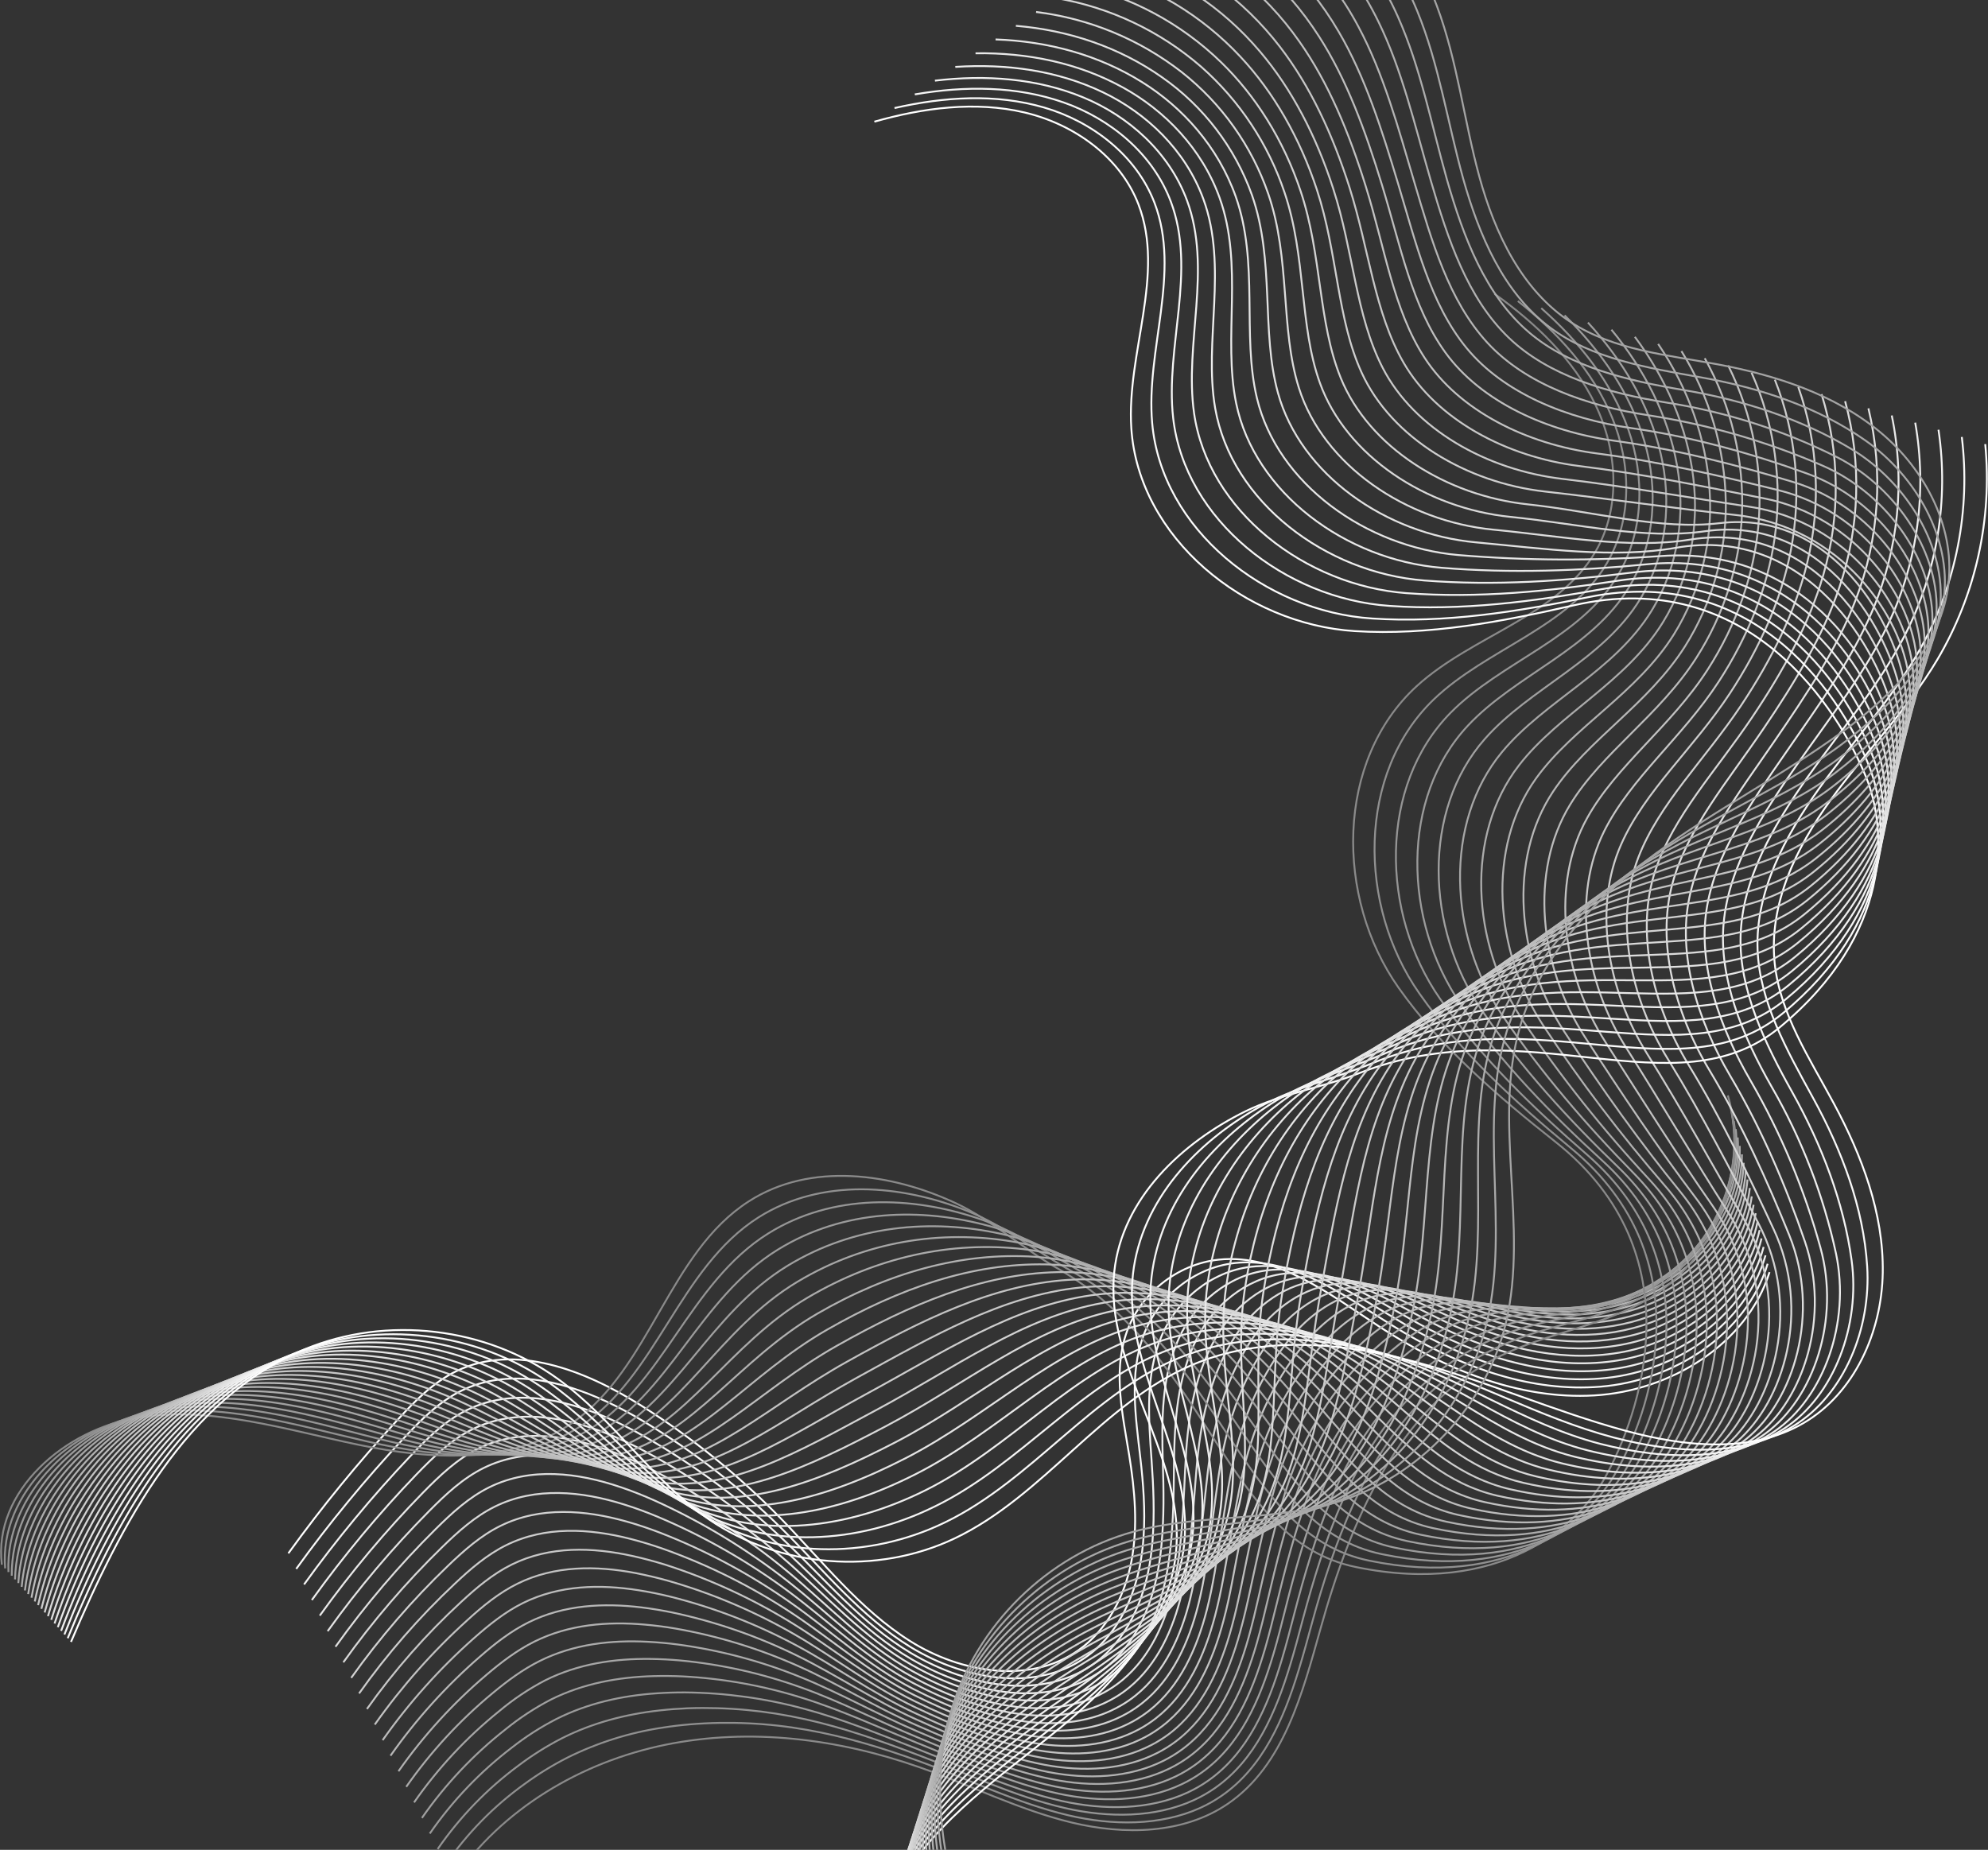 <svg xmlns="http://www.w3.org/2000/svg" width="1068" height="994" viewBox="0 0 1068 994" fill="none"><rect x="0" y="0" width="1068" height="994" fill="#333333" stroke="none"/><g clip-path="url(#clip0_247_465)"><g style="mix-blend-mode:multiply"><path d="M154.921 834.676C173.012 809.623 192.588 785.679 213.546 762.972C222.854 752.882 232.72 742.838 245.063 736.833C276.616 721.47 314.357 736.39 344.094 755.047C371.503 772.255 396.771 792.661 419.368 815.834C441.729 838.784 461.798 864.714 488.882 881.8C515.967 898.885 553.161 905.216 579.35 886.757C594.917 875.771 604.306 857.534 607.854 838.808C611.402 820.082 609.657 800.739 606.621 781.919C603.13 760.365 598.035 737.88 604.841 717.141C611.821 695.668 632.251 679.223 654.717 676.872C686.688 673.532 714.784 695.784 741.718 713.323C775.934 735.599 815.7 752.184 856.466 749.833C897.232 747.482 938.406 722.552 950.634 683.587" stroke="white" stroke-miterlimit="10"></path><path d="M159.133 843.044C176.899 818.411 196.216 794.936 216.967 772.76C226.17 762.902 235.919 753.126 248.054 747.214C272.427 735.331 300.477 741.395 325.631 753.033C332.405 756.196 339.007 759.716 345.409 763.577C372.503 779.846 397.561 799.287 420.054 821.49C442.322 843.463 462.31 868.532 489.115 885C504.146 894.229 521.958 900.549 539.491 901.689C554.779 902.667 569.938 899.629 582.608 890.959C584.866 889.417 587.012 887.718 589.03 885.873C601.467 874.584 609.017 858.337 612.298 841.647C613.341 836.318 614.033 830.925 614.369 825.505C615.3 811.399 614.206 797.107 612.589 783.153C610.053 761.04 606.656 738.334 614.311 717.641C621.966 696.948 641.454 681.097 663.384 678.688C694.587 675.266 722.126 696.238 748.466 712.543C750.536 713.824 752.631 715.092 754.748 716.326C786.765 735.157 822.959 748.11 859.77 745.131C898.954 741.953 938.266 717.141 949.621 679.06" stroke="#F9F9F9" stroke-miterlimit="10"></path><path d="M163.356 851.4C180.789 827.189 199.835 804.183 220.364 782.536C229.474 772.923 239.107 763.415 251.032 757.596C274.963 745.957 302.467 751.357 327.213 762.251C333.876 765.225 340.38 768.543 346.7 772.19C373.472 787.517 398.321 805.986 420.717 827.204C442.892 848.153 462.81 872.408 489.359 888.259C504.961 897.57 523.238 904.18 541.306 905.6C557.012 906.764 572.719 903.959 585.877 895.23C588.227 893.674 590.463 891.951 592.567 890.074C605.527 878.564 613.264 861.817 616.824 844.685C617.939 839.202 618.716 833.656 619.151 828.077C620.314 813.576 619.674 798.877 618.639 784.585C617.022 761.843 615.311 738.998 623.851 718.316C631.995 698.682 650.715 683.157 672.122 680.69C702.568 677.198 729.525 696.878 755.271 711.95C757.311 713.137 759.359 714.301 761.414 715.442C792.641 732.69 827.66 744.2 862.946 740.441C900.571 736.437 937.999 711.764 948.481 674.556" stroke="#F4F4F4" stroke-miterlimit="10"></path><path d="M167.533 859.768C184.635 835.956 203.418 813.398 223.738 792.266C232.755 782.955 242.283 773.645 253.987 767.919C277.488 756.432 304.421 761.285 328.772 771.41C335.349 774.182 341.78 777.29 348.038 780.721C374.511 795.126 399.165 812.65 421.474 832.919C443.579 852.96 463.357 876.248 489.604 891.506C505.787 900.933 524.506 907.8 543.121 909.511C559.258 910.965 575.546 908.277 589.158 899.49C591.607 897.917 593.939 896.171 596.138 894.264C609.611 882.533 617.534 865.297 621.35 847.618C622.54 841.981 623.406 836.281 623.944 830.545C625.398 815.648 625.166 800.553 624.7 785.9C624.026 762.623 623.967 739.58 633.426 718.887C641.977 700.172 660.01 685.135 680.871 682.587C710.561 679.002 736.959 697.414 762.112 711.252C764.09 712.346 766.087 713.413 768.104 714.452C798.574 730.234 832.43 740.278 866.251 735.739C902.317 730.909 937.848 706.352 947.458 670.041" stroke="#EEEEEE" stroke-miterlimit="10"></path><path d="M171.803 868.136C188.576 844.756 207.096 822.68 227.205 802.1C236.175 792.976 245.482 784.037 257.024 778.346C280.094 767.069 306.457 771.363 330.412 780.674C336.962 783.234 343.338 786.179 349.411 789.286C375.545 802.727 399.973 819.255 422.172 838.516C444.149 857.592 463.973 879.972 489.848 894.66C506.613 904.18 525.798 911.314 544.948 913.281C561.515 914.98 578.361 912.466 592.439 903.61C594.966 902.028 597.373 900.262 599.64 898.326C613.601 886.373 621.745 868.636 625.817 850.434C627.085 844.643 628.041 838.789 628.679 832.895C630.39 817.614 630.587 802.112 630.692 787.122C630.96 763.193 632.507 740.08 642.92 719.363C651.866 701.557 669.236 686.962 689.561 684.448C718.496 680.771 744.324 697.902 768.872 710.507C770.815 711.496 772.769 712.473 774.689 713.416C804.403 727.72 837.084 736.297 869.427 730.978C903.922 725.322 937.58 700.905 946.329 665.466" stroke="#E9E9E9" stroke-miterlimit="10"></path><path d="M176.026 876.504C192.465 853.54 210.72 831.932 230.614 811.888C239.421 802.997 248.74 794.256 260.013 788.728C282.642 777.637 308.458 781.303 332.006 789.962C338.452 792.289 344.734 795.024 350.749 797.911C376.561 810.418 400.779 825.981 422.881 844.266C444.765 862.364 464.555 883.836 490.092 897.942C507.451 907.555 527.089 914.98 546.774 917.25C563.772 919.182 581.177 916.843 595.731 907.939C598.347 906.344 600.84 904.554 603.189 902.586C617.708 890.412 625.992 872.175 630.32 853.46C631.663 847.515 632.707 841.506 633.449 835.456C635.416 819.779 636.009 803.869 636.73 788.53C637.894 764.02 641.047 740.813 652.448 720.027C661.755 703.128 678.486 689.011 698.275 686.381C726.453 682.621 751.711 698.473 775.678 709.843C777.563 710.736 779.467 711.609 781.39 712.462C810.348 725.264 841.888 732.399 872.742 726.312C905.667 719.818 937.44 695.528 945.317 660.986" stroke="#E3E3E3" stroke-miterlimit="10"></path><path d="M180.238 884.861C196.356 862.315 214.352 841.174 234.034 821.664C242.737 813.017 251.939 804.545 263.004 799.109C285.202 788.216 310.448 791.288 333.6 799.179C339.952 801.321 346.142 803.835 352.075 806.488C377.567 818.05 401.571 832.645 423.568 849.957C445.359 867.089 465.137 887.584 490.325 901.166C508.277 910.849 528.357 918.623 548.566 921.114C566.017 923.29 583.969 921.114 598.989 912.152C601.7 910.543 604.283 908.725 606.714 906.717C621.745 894.346 630.227 875.608 634.799 856.358C636.253 850.225 637.335 844.033 638.185 837.888C640.418 821.839 641.442 805.51 642.734 789.834C644.804 764.718 649.528 741.395 661.953 720.586C671.517 704.571 687.723 690.943 706.978 688.254C734.4 684.425 759.088 698.985 782.461 709.122C784.299 709.898 786.153 710.674 788.022 711.45C816.223 722.82 846.565 728.453 875.988 721.575C907.343 714.254 937.243 690.152 944.235 656.4" stroke="#DEDEDE" stroke-miterlimit="10"></path><path d="M184.461 893.228C200.245 871.098 217.977 850.423 237.443 831.452C246.052 823.038 255.15 814.833 266.005 809.491C287.761 798.795 312.437 801.274 335.194 808.408C341.441 810.34 347.538 812.621 353.402 815.065C378.573 825.678 402.368 839.301 424.266 855.637C445.964 871.802 465.73 891.343 490.581 904.401C509.114 914.154 529.649 922.173 550.392 925.001C568.251 927.422 586.784 925.443 602.27 916.4C605.075 914.779 607.748 912.939 610.262 910.895C625.806 898.303 634.473 879.065 639.348 859.303C640.884 853.006 642.047 846.663 643.001 840.367C645.491 823.922 646.945 807.186 648.818 791.16C651.82 765.463 658.032 742.035 671.54 721.167C681.324 706.038 697.019 692.91 715.75 690.163C742.404 686.253 766.533 699.474 789.302 708.435C791.093 709.145 792.908 709.82 794.723 710.472C822.18 720.364 851.347 724.531 879.292 716.885C909.076 708.738 937.103 684.705 943.223 651.931" stroke="#D8D8D8" stroke-miterlimit="10"></path><path d="M188.684 901.585C204.134 879.874 221.593 859.666 240.829 841.228C249.345 833.082 258.28 825.109 268.972 819.872C290.286 809.398 314.345 811.306 336.764 817.637C342.907 819.372 348.922 821.408 354.716 823.643C379.567 833.312 403.152 845.967 424.952 861.328C446.545 876.516 466.312 895.079 490.779 907.637C509.929 917.448 530.882 925.769 552.172 928.888C570.461 931.542 589.553 929.738 605.515 920.637C608.403 918.998 611.157 917.134 613.752 915.062C629.831 902.26 638.673 882.475 643.757 862.236C645.374 855.776 646.619 849.27 647.678 842.834C650.424 825.994 652.332 808.851 654.752 792.487C658.684 766.185 666.386 742.652 680.975 721.749C690.957 707.469 706.187 694.865 724.371 692.06C750.28 688.068 773.84 700.067 796.015 707.737C797.76 708.342 799.516 708.924 801.285 709.483C828.044 717.909 855.966 720.609 882.469 712.171C910.682 703.198 936.824 679.304 942.082 647.404" stroke="#D2D2D2" stroke-miterlimit="10"></path><path d="M192.907 909.964C208.043 888.655 225.266 868.907 244.319 851.016C252.719 843.079 261.596 835.398 272.032 830.253C292.915 819.942 316.463 821.292 338.428 826.855C344.466 828.391 350.388 830.207 356.112 832.209C380.641 840.939 404.015 852.625 425.72 867.007C447.22 881.241 466.987 898.815 491.093 910.86C510.871 920.741 532.231 929.365 554.057 932.764C572.765 935.662 592.45 934.032 608.855 924.873C611.834 923.219 614.678 921.332 617.359 919.228C633.95 906.193 642.955 885.966 648.318 865.157C650.005 858.558 651.343 851.877 652.495 845.29C655.496 828.065 657.811 810.515 660.836 793.814C665.711 766.918 674.797 743.245 690.562 722.32C700.695 708.877 715.506 696.809 733.155 693.957C758.296 689.884 781.286 700.591 802.867 707.039C804.577 707.551 806.276 708.04 807.998 708.493C833.954 715.476 860.782 716.64 885.784 707.469C912.438 697.658 936.696 673.893 941.082 642.888" stroke="#CDCDCD" stroke-miterlimit="10"></path><path d="M197.13 918.321C211.932 897.453 228.874 878.192 247.681 860.851C255.988 853.158 264.76 845.721 274.975 840.681C295.428 830.579 318.406 831.371 339.976 836.142C345.909 837.458 351.749 839.064 357.427 840.798C381.63 848.584 404.791 859.301 426.395 872.71C447.802 885.966 467.58 902.539 491.314 914.107C511.674 924.023 533.488 932.973 555.837 936.663C574.987 939.793 595.208 938.338 612.112 929.121C615.181 927.45 618.111 925.536 620.873 923.395C637.987 910.15 647.201 889.423 652.785 868.101C654.554 861.339 655.985 854.508 657.23 847.769C660.487 830.149 663.233 812.191 666.84 795.141C672.657 767.651 683.127 743.839 700.055 722.902C710.293 710.286 724.72 698.775 741.834 695.866C766.266 691.711 788.65 701.138 809.638 706.34C811.29 706.759 812.954 707.143 814.618 707.504C839.817 712.997 865.483 712.753 889.077 702.756C914.16 692.13 936.533 668.481 940.046 638.361" stroke="#C7C7C7" stroke-miterlimit="10"></path><path d="M201.342 926.688C215.819 906.211 232.506 887.391 251.102 870.568C259.246 863.12 267.96 855.962 277.965 851.004C297.976 841.1 320.395 841.263 341.57 845.302C347.387 846.465 353.204 847.804 358.73 849.363C382.613 856.196 405.565 865.94 427.07 878.378C448.395 890.668 468.185 906.24 491.523 917.32C512.465 927.282 534.744 936.569 557.629 940.526C577.209 943.89 597.988 942.633 615.358 933.345C618.522 931.657 621.542 929.71 624.386 927.526C642.012 914.061 651.413 892.844 657.253 870.987C659.103 864.074 660.615 857.021 661.907 850.19C665.397 832.185 668.608 813.832 672.785 796.432C679.521 768.349 691.283 744.339 709.514 723.448C719.822 711.612 733.946 700.696 750.478 697.728C774.107 693.491 795.968 701.638 816.351 705.619C817.968 705.933 819.574 706.224 821.191 706.491C845.623 710.507 870.136 708.819 892.16 698.03C915.673 686.567 936.161 663.115 938.813 633.822" stroke="#C2C2C2" stroke-miterlimit="10"></path><path d="M205.565 935.057C219.71 914.991 236.135 896.635 254.51 880.356C262.654 873.141 271.171 866.251 280.955 861.386C300.535 851.668 322.396 851.249 343.163 854.531C348.899 855.439 354.553 856.591 360.056 857.941C383.621 863.851 406.367 872.646 427.779 884.127C449 895.451 468.813 909.988 491.767 920.613C513.361 930.599 535.978 940.224 559.444 944.472C579.455 948.068 600.792 946.986 618.627 937.64C621.884 935.96 624.997 934.013 627.935 931.821C646.084 918.146 655.671 896.417 661.767 874.049C663.698 866.972 665.257 859.815 666.735 852.785C670.516 834.397 674.157 815.636 678.881 797.876C686.606 769.222 699.567 744.968 719.101 724.147C729.467 713.091 743.207 702.779 759.262 699.706C782.123 695.389 803.414 702.255 823.25 705.014C824.809 705.223 826.38 705.421 827.904 705.584C851.626 708.074 874.895 704.897 895.499 693.34C917.453 681.05 936.067 657.669 937.836 629.33" stroke="#BCBCBC" stroke-miterlimit="10"></path><path d="M209.789 943.413C223.612 923.765 239.774 905.873 257.919 890.133C265.924 883.15 274.37 876.528 283.945 871.767C303.095 862.247 324.386 861.293 344.757 863.749C350.388 864.447 355.961 865.39 361.394 866.507C384.63 871.466 407.163 879.285 428.477 889.784C449.605 900.142 469.442 913.654 492.012 923.814C514.233 933.823 537.292 943.797 561.259 948.324C581.689 952.165 603.596 951.257 621.908 941.853C625.248 940.144 628.439 938.158 631.448 935.918C650.063 922.022 659.882 899.839 666.235 876.912C668.248 869.673 669.923 862.364 671.47 855.183C675.507 836.399 679.614 817.23 684.873 799.133C693.54 769.874 707.722 745.352 728.594 724.647C738.995 714.324 752.433 704.653 767.941 701.569C790.046 697.181 810.779 702.733 829.987 704.28C831.538 704.397 833.05 704.49 834.524 704.56C857.467 705.642 879.63 700.987 898.757 688.662C919.14 675.534 935.87 652.292 936.766 624.826" stroke="#B7B7B7" stroke-miterlimit="10"></path><path d="M214.07 951.781C227.566 932.543 243.472 915.114 261.398 899.92C269.298 893.182 277.686 886.816 286.993 882.149C305.701 872.838 326.445 871.209 346.409 872.978C351.936 873.467 357.415 874.142 362.779 875.084C385.689 879.083 408.013 885.921 429.233 895.44C450.268 904.82 470.139 917.296 492.303 927.014C515.164 937.023 538.63 947.358 563.12 952.176C583.992 956.25 606.458 955.517 625.236 946.055C628.665 944.327 631.945 942.318 635.043 940.049C654.228 925.932 664.187 903.214 670.795 879.798C672.878 872.408 674.635 864.936 676.275 857.604C680.58 838.435 685.082 818.86 690.946 800.413C700.544 770.572 715.901 745.713 738.169 725.194C748.64 715.604 761.728 706.573 776.713 703.442C798.062 698.973 818.224 703.268 836.828 703.559C838.293 703.559 839.759 703.559 841.225 703.559C863.423 703.175 884.412 697.053 902.072 683.937C920.873 669.971 935.73 646.869 935.812 620.287" stroke="#B1B1B1" stroke-miterlimit="10"></path><path d="M218.235 960.149C231.408 941.314 247.062 924.343 264.772 909.696C272.578 903.202 280.804 897.092 289.948 892.53C308.226 883.394 328.399 881.194 347.968 882.207C353.401 882.486 358.788 882.975 364.082 883.661C386.664 886.702 408.775 892.567 429.897 901.119C450.838 909.533 470.744 920.904 492.512 930.215C516.002 940.224 539.875 950.931 564.9 956.029C586.203 960.346 609.227 959.788 628.481 950.209C632.004 948.477 635.371 946.444 638.545 944.134C658.242 929.807 668.387 906.589 675.251 882.661C677.403 875.107 679.253 867.531 680.998 860.001C685.559 840.437 690.492 820.431 696.937 801.67C707.466 771.224 723.952 745.945 747.651 725.695C758.122 716.803 770.919 708.47 785.381 705.281C805.985 700.719 825.577 703.733 843.552 702.79C844.971 702.709 846.391 702.616 847.81 702.488C869.24 700.626 889.065 693.038 905.248 679.211C922.49 664.431 935.497 641.445 934.625 615.736" stroke="#ABABAB" stroke-miterlimit="10"></path><path d="M222.447 968.517C235.289 950.088 250.683 933.579 268.169 919.484C275.79 913.07 284.093 907.512 292.927 902.911C310.762 893.973 330.366 891.168 349.539 891.424C354.867 891.494 360.161 891.774 365.385 892.239C387.627 894.342 409.517 899.237 430.537 906.81C451.385 914.259 471.326 924.629 492.687 933.474C516.816 943.459 541.097 954.551 566.657 959.939C588.378 964.49 611.973 964.117 631.693 954.516C635.305 952.772 638.758 950.716 642.012 948.371C662.244 933.823 672.564 910.116 679.684 885.663C681.918 877.947 683.849 870.161 685.699 862.526C690.515 842.578 695.879 822.188 702.894 803.066C714.365 772.027 731.922 746.236 757.121 726.346C767.592 718.118 780.134 710.495 794.037 707.248C813.873 702.593 832.895 704.338 850.312 702.162C851.684 701.984 853.057 701.786 854.43 701.569C875.104 698.24 893.766 689.185 908.483 674.509C924.154 658.902 935.242 636.103 933.531 611.232" stroke="#A6A6A6" stroke-miterlimit="10"></path><path d="M226.67 976.873C239.196 958.862 254.331 942.815 271.578 929.261C279.126 923.12 287.281 917.765 295.917 913.281C313.368 904.552 332.367 901.154 351.133 900.654C356.357 900.514 361.604 900.572 366.711 900.805C388.639 901.941 410.335 905.851 431.281 912.443C452.025 918.914 472.001 928.213 492.943 936.639C517.712 946.59 542.388 958.1 568.484 963.756C590.589 968.551 614.788 968.354 634.973 958.694C638.677 956.935 642.22 954.856 645.56 952.479C666.304 937.71 676.81 913.502 684.186 888.526C686.513 880.659 688.514 872.71 690.457 864.936C695.541 844.592 701.335 823.806 708.932 804.323C721.323 772.76 739.937 746.376 766.696 726.917C777.109 719.34 789.429 712.45 802.762 709.145C821.842 704.42 840.294 704.874 857.117 701.464C858.444 701.196 859.77 700.905 861.085 700.579C880.805 695.956 898.545 685.18 911.74 669.808C925.853 653.363 935.009 630.645 932.484 606.705" stroke="#A0A0A0" stroke-miterlimit="10"></path><path d="M230.893 985.241C243.09 967.631 257.972 952.044 274.998 939.049C282.46 933.18 290.466 928.039 298.907 923.698C315.87 915.167 334.356 911.128 352.727 909.906C357.846 909.546 362.965 909.406 368.049 909.417C389.646 909.624 411.129 912.581 431.979 918.216C452.63 923.733 472.641 931.949 493.21 939.968C518.631 949.861 543.68 961.79 570.322 967.737C592.904 972.765 617.615 972.742 638.278 963.082C642.068 961.307 645.697 959.204 649.121 956.797C670.388 941.819 681.08 917.11 688.677 891.622C691.074 883.592 693.168 875.48 695.216 867.566C700.556 846.838 706.78 825.668 714.994 805.813C728.327 773.587 747.93 746.458 776.213 727.604C786.992 720.21 798.919 714.649 811.511 711.147C829.835 706.34 847.729 705.514 863.947 700.87C865.227 700.498 866.506 700.114 867.775 699.707C886.789 693.512 903.342 681.432 915.045 665.211C927.586 647.951 934.916 625.349 931.46 602.364" stroke="#9B9B9B" stroke-miterlimit="10"></path><path d="M235.116 993.609C246.991 976.405 261.617 961.275 278.407 948.825C285.794 943.226 293.653 938.28 301.897 934.044C318.429 925.699 336.346 921.079 354.309 919.1C359.335 918.53 364.373 918.158 369.375 917.937C390.642 917.193 411.916 919.18 432.677 923.849C453.235 928.388 473.281 935.487 493.443 943.134C519.527 952.968 544.959 965.328 572.125 971.554C595.138 976.826 620.419 976.978 641.547 967.202C645.429 965.412 649.147 963.286 652.657 960.847C674.437 945.647 685.315 920.439 693.191 894.416C695.669 886.269 697.845 877.971 699.986 869.894C705.593 848.782 712.248 827.169 720.985 807.047C735.261 774.238 755.888 746.365 785.707 728.092C796.455 721.486 808.063 716.395 820.202 712.963C837.77 708.074 855.105 705.98 870.718 700.091C871.951 699.625 873.173 699.136 874.394 698.624C892.7 690.856 908.067 677.472 918.279 660.404C929.25 642.318 934.695 619.856 930.367 597.685" stroke="#959595" stroke-miterlimit="10"></path><path d="M239.339 1001.98C250.892 985.18 265.263 970.509 281.816 958.613C289.115 953.275 296.83 948.531 304.887 944.426C320.949 936.436 338.163 931.012 355.903 928.353C360.836 927.577 365.773 926.984 370.713 926.572C391.64 924.859 412.701 925.848 433.375 929.517C453.84 933.09 473.932 939.153 493.687 946.358C520.446 956.099 546.239 968.913 573.963 975.453C597.406 980.958 623.246 981.273 644.851 971.45C648.82 969.647 652.62 967.493 656.206 965.014C678.509 949.605 689.573 923.907 697.705 897.36C700.265 889.016 702.522 880.589 704.767 872.373C710.584 850.865 717.704 828.845 727.035 808.362C742.229 774.96 763.764 746.155 795.258 728.651C805.943 722.833 817.234 718.204 828.928 714.848C845.739 709.89 862.493 706.48 877.524 699.381C878.687 698.822 879.851 698.217 881.014 697.623C898.595 688.285 912.768 673.618 921.501 655.726C930.913 636.802 934.474 614.468 929.285 593.193" stroke="#909090" stroke-miterlimit="10"></path><path d="M243.563 1010.33C269.484 972.066 312.205 946.776 357.497 937.547C402.789 928.318 450.326 934.277 493.932 949.616C521.319 959.253 547.519 972.544 575.755 979.34C603.992 986.137 635.753 985.613 659.72 969.192C689.713 948.65 699.718 909.836 709.502 874.84C725.593 817.265 751.328 756.024 804.752 729.221C831.36 715.872 862.504 712.52 887.681 696.634C922.584 674.603 940.035 628.212 928.238 588.63" stroke="#8A8A8A" stroke-miterlimit="10"></path></g><g style="mix-blend-mode:multiply"><path d="M1 840.797C-3.898 801.227 35.159 767.779 74.54 761.657C113.922 755.535 153.432 768.198 192.454 776.321C231.475 784.445 275.382 787.145 307.982 764.194C349.655 734.854 359.3 673.136 402.219 645.576C435.632 624.092 479.133 630.516 513.372 646.496C532.732 655.539 549.194 670.738 567.693 681.318C651.517 729.337 657.218 827.437 728.501 842.066C805.694 857.906 847.578 820.267 862.144 794.151C880.758 760.703 911.915 673.927 835.676 613.618C804.705 589.119 774.131 563.002 751.339 530.741C717.228 482.442 717.46 408.609 761.089 368.701C790.977 341.339 836.897 331.342 857.211 296.276C870.869 272.696 868.996 242.309 857.211 217.729C845.425 193.148 825.089 173.712 802.879 157.896" stroke="#8A8A8A" stroke-miterlimit="10"></path><path d="M2.769 842.764C-0.617 802.03 38.23 766.882 78.787 759.888C118.343 753.056 158.54 765.707 197.561 774.622C236.128 783.49 279.001 787.517 311.449 766.661C352.948 739.963 364.629 681.376 407.443 654.177C441.554 632.623 484.368 636.638 519.422 650.604C539.549 658.623 557.396 672.95 576.779 683.692C658.928 729.221 665.676 824.155 735.423 838.586C810.429 854.077 852.08 818.44 867.216 792.754C886.401 760.167 916.08 676.581 844.052 617.016C814.35 592.436 784.892 565.807 762.473 533.767C729.374 486.609 729.071 415.394 770.245 375.835C798.725 348.462 842.994 337.312 863.226 302.7C877.105 278.934 876.244 249.012 865.995 224.234C855.652 199.247 836.769 178.694 815.432 161.771" stroke="#909090" stroke-miterlimit="10"></path><path d="M4.537 844.743C2.676 802.903 41.29 765.998 83.034 758.142C122.823 750.647 163.636 763.112 202.668 772.946C240.782 782.548 282.514 787.913 314.904 769.14C356.24 745.096 369.887 689.546 412.713 662.801C447.476 641.107 489.685 642.737 525.507 654.724C546.449 661.707 565.645 675.196 585.9 686.148C666.177 729.291 674.146 820.931 742.334 835.118C815.165 850.248 856.583 816.648 872.3 791.381C891.986 759.702 920.268 679.199 852.417 620.298C823.983 595.625 795.666 568.531 773.607 536.665C741.508 490.659 740.671 422.051 779.424 382.865C806.497 355.456 849.113 343.166 869.252 308.996C883.365 285.242 883.527 255.704 874.755 230.775C865.797 205.334 848.485 183.71 828.009 165.601" stroke="#959595" stroke-miterlimit="10"></path><path d="M6.306 846.721C5.957 803.741 44.361 765.137 87.28 756.396C127.279 748.25 168.72 760.563 207.776 771.258C245.436 781.582 286.074 788.309 318.371 771.631C359.533 750.228 375.181 697.762 417.983 671.425C453.41 649.626 495.037 648.823 531.603 658.856C553.359 664.826 573.882 677.477 595.033 688.475C673.436 729.337 682.604 817.591 749.245 831.615C819.9 846.407 861.073 814.809 877.373 789.95C897.558 759.166 924.445 681.713 860.794 623.65C833.605 598.848 806.52 571.277 784.741 539.621C753.782 494.674 752.282 428.743 788.557 389.941C814.234 362.486 855.105 349.032 875.244 315.362C889.531 291.48 890.787 262.361 883.458 237.292C875.907 211.397 860.189 188.714 840.539 169.464" stroke="#9B9B9B" stroke-miterlimit="10"></path><path d="M8.074 848.688C9.238 804.579 47.433 764.276 91.526 754.651C131.734 745.876 173.839 758.014 212.895 769.583C250.124 780.604 289.681 788.705 321.826 774.11C362.837 755.349 380.44 706.061 423.254 680.061C459.32 658.158 500.412 654.864 537.688 662.976C560.293 667.899 582.107 679.712 604.166 690.908C680.603 729.559 691.074 814.297 756.156 828.135C824.635 842.567 865.518 813.005 882.445 788.565C903.119 758.654 928.657 684.204 869.159 627.002C843.215 602.061 817.317 573.989 795.863 542.601C765.94 498.771 763.869 435.4 797.702 397.04C821.971 369.504 861.178 354.933 881.235 321.74C895.743 297.742 898.059 269.019 892.183 243.822C886.04 217.461 871.823 193.777 853.081 173.329" stroke="#A0A0A0" stroke-miterlimit="10"></path><path d="M9.843 850.667C12.53 805.417 50.504 763.379 95.773 752.905C136.19 743.513 178.935 755.442 218.002 767.907C254.79 779.615 293.183 789.17 325.293 776.6C366.153 760.563 385.791 714.231 428.524 688.685C465.311 666.688 505.822 660.869 543.784 667.107C567.239 670.959 590.321 681.969 613.287 693.27C687.746 729.861 699.544 811.027 763.078 824.655C829.393 838.737 870.02 811.178 887.565 787.156C908.716 758.119 932.938 686.59 877.582 630.342C852.871 605.226 828.149 576.724 807.056 545.545C778.168 502.844 775.515 441.964 806.916 404.104C829.789 376.487 867.309 360.821 887.309 328.095C902.026 303.992 905.423 275.629 900.979 250.327C896.255 223.466 883.528 198.711 865.692 177.157" stroke="#A6A6A6" stroke-miterlimit="10"></path><path d="M11.634 852.703C15.834 806.313 53.599 762.658 100.054 751.217C140.681 741.22 184.077 752.928 223.145 766.277C259.42 778.684 296.836 789.635 328.784 779.079C369.503 765.707 391.143 722.471 433.829 697.309C471.303 675.196 511.278 666.84 549.904 671.227C574.231 673.997 598.57 684.25 622.455 695.668C694.808 730.233 708.037 807.756 770.024 821.175C834.152 834.908 874.523 809.362 892.637 785.772C914.242 757.607 937.161 688.917 885.936 633.694C861.176 607.107 838.526 578.632 818.19 548.524C790.267 506.941 787.08 448.621 816.06 411.192C837.537 383.458 873.382 366.722 893.312 334.461C908.25 310.253 912.741 282.251 909.693 256.845C906.424 229.483 895.231 203.716 878.28 180.998" stroke="#ABABAB" stroke-miterlimit="10"></path><path d="M13.379 854.624C19.092 807.093 56.647 761.773 104.266 749.413C145.102 738.823 189.138 750.286 228.217 764.543C264.051 777.613 300.349 789.985 332.216 781.558C372.738 770.851 396.425 730.722 439.065 705.909C477.225 683.797 516.676 672.752 555.965 675.324C581.165 676.988 606.749 686.508 631.588 698.03C701.835 730.617 716.518 804.439 776.934 817.661C838.887 831.045 878.978 807.5 897.709 784.34C919.815 757.037 941.443 691.117 894.301 636.999C870.822 609.911 849.118 581.333 829.323 551.446C802.483 511.003 798.644 455.15 825.217 418.245C845.286 390.383 879.467 372.611 899.315 340.792C913.596 317.601 920.279 290.526 918.43 263.351C916.615 235.419 906.924 208.651 890.787 184.815" stroke="#B1B1B1" stroke-miterlimit="10"></path><path d="M15.124 856.591C22.349 807.931 59.707 760.97 108.489 747.679C149.547 736.495 194.222 747.679 233.301 762.809C268.681 776.542 303.898 790.322 335.683 783.991C376.042 775.937 401.754 738.916 444.347 714.498C483.193 692.246 522.121 678.617 562.062 679.42C588.134 679.944 614.951 688.731 640.698 700.369C708.805 731.095 724.941 801.099 783.799 814.122C843.564 827.146 883.365 805.615 902.724 782.873C925.225 756.443 945.713 693.258 902.619 640.292C881.643 614.583 860.468 585.022 840.423 554.425C814.618 515.122 810.174 461.702 834.338 425.356C852.953 397.331 885.529 378.535 905.307 347.181C919.845 324.046 927.425 297.217 927.144 269.891C926.68 241.165 918.446 213.101 903.317 188.679" stroke="#B7B7B7" stroke-miterlimit="10"></path><path d="M16.916 858.523C25.665 808.722 62.813 760.121 112.759 745.887C154.026 734.121 199.353 745.037 238.409 761.133C273.312 775.53 307.458 790.741 339.115 786.481C379.288 781.093 407.047 747.19 449.582 723.146C489.138 700.8 527.531 684.495 568.123 683.575C595.068 682.959 623.107 691.117 649.784 702.814C715.727 731.712 733.376 797.875 790.709 810.701C848.299 823.375 887.809 803.834 907.797 781.535C930.739 755.931 950.099 695.318 910.984 643.691C891.206 617.598 871.23 587.711 851.533 557.37C826.741 519.196 821.633 468.162 843.482 432.409C860.701 404.209 891.59 384.424 911.275 353.524C926.103 330.421 934.575 303.812 935.835 276.386C936.986 247.121 930.067 218.103 915.836 192.508" stroke="#BCBCBC" stroke-miterlimit="10"></path><path d="M18.685 860.547C28.946 809.618 65.896 759.376 117.006 744.164C158.493 731.828 204.46 742.442 243.54 759.48C278.023 774.517 311.018 791.16 342.593 788.995C382.604 786.248 412.399 755.477 454.876 731.793C495.107 709.377 532.988 690.36 574.231 687.707C602.06 685.915 631.309 693.456 658.94 705.164C722.684 732.293 741.857 794.547 797.643 807.163C853.057 819.488 892.253 801.949 912.904 780.092C936.254 755.36 954.578 697.239 919.384 646.984C900.886 620.565 882.038 590.422 862.691 560.279C838.91 523.339 833.151 474.633 852.662 439.543C868.438 411.134 897.71 390.371 917.313 359.937C933.148 335.334 942.222 308.67 944.596 282.95C947.353 253.147 941.749 223.165 928.412 196.372" stroke="#C2C2C2" stroke-miterlimit="10"></path><path d="M20.453 862.515C32.227 810.457 68.979 758.596 121.252 742.442C162.961 729.547 209.579 739.847 248.647 757.828C282.689 773.493 314.601 791.579 346.06 791.498C385.884 791.405 417.716 763.764 460.146 740.44C501.063 717.955 538.421 696.215 580.327 691.85C609.017 688.871 639.476 695.819 668.073 707.632C729.595 733.027 750.327 791.335 804.566 803.753C857.792 815.729 896.686 800.168 917.976 778.765C941.745 754.872 959.103 699.183 927.749 650.406C910.53 623.638 892.846 593.251 873.824 563.317C851.056 527.436 844.599 481.057 861.818 446.596C876.128 417.954 903.806 396.261 923.316 366.292C939.383 341.595 949.645 315.258 953.333 289.479C957.703 259.164 953.416 228.23 940.966 200.248" stroke="#C7C7C7" stroke-miterlimit="10"></path><path d="M22.221 864.493C35.519 811.294 72.062 757.828 125.498 740.696C167.382 727.254 214.698 737.205 253.754 756.14C287.366 772.434 318.15 791.975 349.516 793.988C389.165 796.525 423.044 772.038 465.416 749.064C507.032 726.509 543.842 701.999 586.412 695.982C615.975 691.792 647.643 698.193 677.159 710.018C736.494 733.748 758.727 788.157 811.442 800.273C862.469 811.993 901.025 798.318 923.014 777.369C947.178 754.301 963.734 700.963 936.091 653.746C920.175 626.536 903.515 596.009 884.9 566.273C863.144 531.544 855.943 487.435 870.939 453.684C883.737 424.774 909.879 402.173 929.297 372.635C945.584 347.857 957.056 321.857 962.024 295.973C968.028 265.139 965.064 233.23 953.484 204.03" stroke="#CDCDCD" stroke-miterlimit="10"></path><path d="M23.99 866.472C38.8 812.133 75.18 757.072 129.745 738.951C171.907 724.985 219.829 734.563 258.885 754.465C292.066 771.375 321.71 792.371 353.006 796.467C392.481 801.658 428.396 780.313 470.71 757.7C513.023 735.087 549.276 707.772 592.532 700.102C622.955 694.702 655.822 700.579 686.35 712.415C743.358 734.528 767.255 784.876 818.411 796.793C867.274 808.164 905.528 796.456 928.145 775.961C952.716 753.72 968.469 702.639 944.514 657.087C929.971 629.423 914.37 598.779 896.116 569.241C875.36 535.653 867.379 493.801 880.154 460.76C891.416 431.583 916.01 408.12 935.393 379.024C951.914 354.153 964.595 328.491 970.842 302.514C978.449 271.193 976.792 238.336 966.072 207.941" stroke="#D2D2D2" stroke-miterlimit="10"></path><path d="M25.758 868.45C42.046 812.97 78.252 756.315 133.957 737.205C176.34 722.668 224.913 731.909 263.923 752.788C296.673 770.304 325.224 792.754 356.392 798.958C395.692 806.779 433.666 788.588 475.91 766.37C518.957 743.687 554.616 713.579 598.547 704.268C629.82 697.646 663.885 703.104 695.413 714.859C750.176 735.354 775.69 781.64 825.263 793.348C871.928 804.369 909.856 794.628 933.159 774.61C958.103 753.184 973.239 704.327 952.821 660.485C939.698 632.309 925.062 601.583 907.18 572.243C887.402 539.819 878.618 500.179 889.24 467.894C898.943 438.414 922.072 414.055 941.303 385.413C958.068 360.438 971.983 335.136 979.487 309.054C988.745 277.249 988.43 243.42 978.579 211.793" stroke="#D8D8D8" stroke-miterlimit="10"></path><path d="M27.527 870.417C45.373 813.808 81.358 755.57 138.25 735.412C180.866 720.282 230.09 729.197 269.077 751.054C301.408 769.187 328.83 793.092 359.905 801.39C399.031 811.864 439.018 796.828 481.227 774.901C524.949 752.171 560.049 719.247 604.69 708.307C636.8 700.439 672.064 705.409 704.581 717.152C757.063 736.099 784.16 778.265 832.221 789.775C876.722 800.436 914.3 792.65 938.278 773.12C963.606 752.486 978.254 705.804 961.233 663.72C949.598 635.02 935.87 604.248 918.36 575.094C899.583 543.834 889.915 506.428 898.443 474.865C906.505 445.071 928.226 419.863 947.306 391.675C964.304 366.617 979.452 341.63 988.201 315.467C999.127 283.218 1000.18 248.441 991.237 215.587" stroke="#DEDEDE" stroke-miterlimit="10"></path><path d="M29.295 872.395C48.654 814.646 84.465 754.848 142.496 733.713C185.345 718.118 235.244 726.567 274.196 749.425C306.097 768.151 332.367 793.523 363.361 803.927C402.324 817.009 444.381 805.161 486.497 783.572C530.928 760.761 565.424 725.031 610.798 712.473C643.746 703.361 680.207 707.946 713.737 719.596C763.939 737.053 792.652 775.018 839.154 786.342C881.48 796.642 918.709 790.799 943.374 771.771C969.086 751.927 983.384 707.387 969.632 667.119C959.627 637.848 946.643 607.088 929.518 578.121C911.717 548.012 901.118 512.771 907.622 482.011C913.986 451.903 934.381 425.845 953.391 398.099C970.645 372.949 987.026 348.369 997.019 322.043C1009.56 289.299 1011.9 253.53 1003.76 219.428" stroke="#E3E3E3" stroke-miterlimit="10"></path><path d="M31.063 874.374C51.935 815.461 87.571 754.115 146.743 731.968C189.789 715.849 240.398 723.891 279.303 747.749C310.797 767.057 335.985 793.849 366.827 806.406C405.639 822.048 449.721 813.459 491.779 792.196C536.908 769.385 570.799 730.757 616.871 716.547C650.61 706.165 688.305 710.425 722.847 721.924C770.745 737.88 801.11 771.584 846.042 782.804C886.215 792.661 923.072 788.832 948.423 770.316C974.519 751.252 988.608 708.854 977.974 670.413C969.381 639.146 956.831 609.105 940.628 581.019C923.805 552.086 912.229 519.045 916.755 489.076C921.35 458.653 940.454 431.757 959.383 404.442C976.834 379.21 994.495 355.014 1005.72 328.56C1019.9 295.359 1023.59 258.616 1016.3 223.257" stroke="#E9E9E9" stroke-miterlimit="10"></path><path d="M32.832 876.341C55.216 816.334 90.747 753.394 150.989 730.222C194.327 713.579 245.552 721.19 284.411 746.061C315.497 765.963 339.545 794.244 370.283 808.908C408.932 827.192 455.062 821.711 497.096 800.843C542.935 777.985 576.209 736.495 623.002 720.736C657.602 709.098 696.437 713.09 732.015 724.391C777.633 738.892 809.627 768.372 853.011 779.382C890.997 788.89 927.47 786.993 953.554 768.977C980.01 750.693 994.041 710.483 986.397 673.822C979.591 642.287 967.922 612.003 951.809 584.056C935.951 556.287 923.34 525.469 925.969 496.187C928.715 465.462 946.608 437.704 965.433 410.831C983.093 385.506 1002 361.683 1014.51 335.089C1030.31 301.439 1035.34 263.726 1028.9 227.109" stroke="#EEEEEE" stroke-miterlimit="10"></path><path d="M34.6 878.308C58.509 817.16 93.807 752.614 155.236 728.476C198.818 711.298 250.729 718.49 289.518 744.374C320.209 764.857 343.117 794.628 373.75 811.364C412.236 832.313 460.448 830.125 502.32 809.444C548.915 786.644 581.491 742.186 629.052 724.845C664.455 711.926 704.477 715.709 741.101 726.765C784.427 739.812 818.038 765.078 859.875 775.89C895.685 785.05 931.833 785.05 958.58 767.569C985.327 750.088 999.521 712.089 994.716 677.162C990.458 646.158 978.824 615.479 962.896 587C948.004 560.407 934.311 531.847 935.079 503.205C935.893 472.223 952.728 443.605 971.401 417.139C989.434 391.768 1009.5 368.258 1023.2 341.56C1040.63 307.474 1047 268.793 1041.4 230.915" stroke="#F4F4F4" stroke-miterlimit="10"></path><path d="M36.368 880.298C61.789 818.009 96.96 752.067 159.482 726.742C203.332 709.121 255.907 715.79 294.625 742.71C324.874 763.763 346.677 795.082 377.228 813.866C415.552 837.434 465.788 838.4 507.613 818.079C554.883 795.21 586.831 747.958 635.136 728.976C671.342 714.789 712.551 718.444 750.234 729.162C791.268 740.801 826.508 761.75 866.786 772.411C900.42 781.209 936.207 783.106 963.652 766.172C990.853 749.39 1005.19 713.8 1003.09 680.503C1001.11 649.009 989.539 618.238 974.007 589.957C960.046 564.539 945.259 538.283 944.212 510.339C943.048 479.125 958.801 449.552 977.381 423.552C995.647 398.087 1016.94 375.055 1031.9 348.124C1050.97 313.607 1058.68 273.954 1053.93 234.802" stroke="#F9F9F9" stroke-miterlimit="10"></path><path d="M38.137 882.276C65.07 818.848 100.054 751.276 163.787 724.996C207.799 706.794 261.096 713.044 299.733 740.976C329.644 762.611 350.237 795.385 380.672 816.299C418.821 842.52 471.094 846.558 512.861 826.657C560.852 803.823 592.183 753.626 641.233 733.108C678.23 717.629 720.602 721.237 759.367 731.56C798.132 741.883 834.989 758.515 873.708 768.931C905.12 777.38 940.582 781.151 968.725 764.776C996.298 748.738 1010.95 715.744 1011.46 683.843C1011.97 651.942 1000.24 620.996 985.164 592.925C972.169 568.682 956.218 544.777 953.391 517.415C950.145 485.992 964.921 455.464 983.419 429.918C1001.92 404.372 1024.51 381.747 1040.66 354.642C1061.36 319.699 1070.42 279.073 1066.51 238.643" stroke="white" stroke-miterlimit="10"></path></g><g style="mix-blend-mode:multiply"><path d="M499.4 1118.51C465.498 1097.56 463.915 1046.13 483.798 1011.57C503.681 977.001 538.316 954.155 569.1 928.818C599.885 903.481 629.482 870.941 632.03 831.149C635.276 780.267 593.23 734.086 598.617 683.343C602.817 643.831 635.078 613.943 668.969 597.219C688.142 587.78 710.294 584.475 730.13 576.678C820.121 541.332 900.106 598.395 956.172 551.981C1016.88 501.715 1013.78 445.479 1002.57 417.756C988.201 382.259 940.07 303.631 845.321 325.29C806.823 334.088 767.371 341.584 727.908 339.128C668.911 335.462 611.565 289.025 607.761 230.007C605.178 189.564 626.155 147.491 611.554 109.69C601.735 84.272 576.895 66.686 550.393 60.437C523.89 54.187 495.933 57.946 469.732 65.383" stroke="white" stroke-miterlimit="10"></path><path d="M502.052 1118.36C468.208 1095.49 465.137 1043.18 485.101 1007.17C504.577 972.019 539.55 948.592 570.997 923.79C602.072 899.28 632.03 868.415 636.149 830.009C641.349 780.918 603.014 735.11 608.645 684.681C613.229 644.587 643.164 613.687 676.019 595.147C694.878 584.475 717.228 579.529 737.681 571.149C824.623 535.617 902.817 589.771 957.754 544.497C1016.82 495.71 1015.16 440.916 1004.62 412.985C991.272 377.627 944.724 302.095 853.139 320.914C815.374 328.677 776.19 334.961 737.157 332.354C679.684 328.63 624.003 284.253 618.977 227.365C615.486 188.004 634.543 146.502 620.245 109.038C610.495 83.434 586.622 65.29 560.91 57.772C534.942 50.183 507.113 52.022 480.552 58.062" stroke="#FBFBFB" stroke-miterlimit="10"></path><path d="M504.693 1118.22C470.954 1093.47 466.37 1040.24 486.404 1002.77C505.496 967.039 540.771 943.029 572.882 918.751C604.236 895.056 634.543 865.878 640.232 828.869C647.399 781.57 612.659 736.123 618.662 685.985C623.525 645.251 651.238 613.408 683.035 592.983C701.649 581.042 724.127 574.513 745.301 565.528C829.242 529.95 905.598 581.17 959.371 536.921C1016.83 489.588 1016.59 436.273 1006.75 408.19C994.402 372.984 949.401 300.501 861.015 316.515C823.972 323.23 785.125 328.339 746.476 325.57C690.515 321.775 636.544 279.447 630.262 224.7C625.876 186.41 643.001 145.49 629.005 108.375C619.325 82.492 596.429 63.859 571.485 55.083C546.065 46.134 518.364 46.087 491.454 50.719" stroke="#F6F6F6" stroke-miterlimit="10"></path><path d="M507.346 1118.06C473.607 1091.41 467.627 1037.26 487.696 998.334C506.415 962.104 541.981 937.454 574.732 913.723C606.353 890.819 637.068 863.353 644.293 827.716C653.414 782.21 622.339 737.147 628.633 687.277C633.845 645.996 659.289 613.036 690.015 590.818C708.304 577.586 730.991 569.497 752.84 559.919C833.803 524.387 908.308 572.523 960.977 529.345C1016.82 483.525 1017.98 431.583 1008.79 403.348C997.45 368.317 953.95 298.836 868.822 312.092C832.465 317.749 793.979 321.566 755.714 318.738C701.289 314.723 648.981 274.582 641.477 221.988C636.172 184.746 651.296 144.466 637.673 107.677C628.016 81.572 606.121 62.357 581.991 52.36C557.094 42.037 529.532 40.105 502.262 43.34" stroke="#F2F2F2" stroke-miterlimit="10"></path><path d="M509.987 1117.94C476.352 1089.39 468.871 1034.37 489.045 993.958C507.404 957.111 543.238 931.879 576.709 908.684C608.61 886.571 639.697 860.816 648.493 826.576C659.568 782.862 632.205 738.124 638.755 688.568C644.316 646.671 667.468 612.628 697.135 588.654C715.133 574.106 738.006 564.492 760.519 554.297C838.549 518.94 911.147 563.864 962.698 521.78C1016.84 477.426 1019.43 426.997 1010.97 398.518C1000.63 363.662 958.615 297.102 876.768 307.658C841.086 312.255 802.972 314.862 765.079 311.918C712.178 307.786 661.534 269.706 652.809 219.288C646.573 183.116 659.789 143.43 646.48 106.979C636.87 80.641 615.94 60.844 592.625 49.637C568.193 37.905 540.841 34.123 513.21 35.95" stroke="#EEEEEE" stroke-miterlimit="10"></path><path d="M512.64 1117.8C479.063 1087.36 470.14 1031.43 490.302 989.547C508.3 952.153 544.378 926.292 578.559 903.644C610.705 882.346 642.268 858.255 652.553 825.435C665.665 783.537 641.873 739.195 648.725 689.872C654.635 647.404 675.484 612.174 704.116 586.489C721.823 570.602 744.836 559.511 768.104 548.676C843.238 513.575 913.893 555.205 964.316 514.203C1016.82 471.339 1020.81 422.377 1013.06 393.688C1003.69 359.006 963.117 295.321 884.609 303.224C849.579 306.715 811.884 308.17 774.375 305.086C722.998 300.861 673.948 264.829 664.082 216.635C656.892 181.498 668.189 142.429 655.217 106.327C645.665 79.756 625.689 59.343 603.189 46.971C579.304 33.82 552.068 28.21 524.076 28.629" stroke="#E9E9E9" stroke-miterlimit="10"></path><path d="M515.28 1117.66C481.774 1085.32 471.419 1028.52 491.605 985.148C509.265 947.207 545.576 920.706 580.455 898.617C612.845 878.087 644.816 855.788 656.66 824.294C671.784 784.189 651.622 740.208 658.754 691.164C665.013 648.102 683.535 611.686 711.108 584.324C728.559 567.088 751.746 554.53 775.597 543.054C847.857 508.302 916.545 546.546 965.84 506.627C1016.7 465.241 1022.09 417.756 1015.05 388.847C1006.65 354.351 967.492 293.413 892.369 298.789C856.143 301.444 819.765 301.268 783.566 298.266C733.713 293.936 686.246 259.929 675.24 213.888C667.096 179.776 676.508 141.335 663.85 105.582C654.356 78.814 635.346 57.725 613.648 44.19C590.275 29.595 563.19 22.17 534.838 21.192" stroke="#E5E5E5" stroke-miterlimit="10"></path><path d="M517.933 1117.51C484.485 1083.28 472.699 1025.57 492.908 980.737C510.231 942.319 546.809 915.108 582.34 893.577C614.974 873.792 647.364 853.262 660.755 823.154C677.811 784.841 661.372 741.232 668.783 692.456C675.403 648.812 691.562 611.162 718.182 582.159C735.261 563.538 758.715 549.572 783.229 537.433C852.65 503.1 919.349 537.899 967.503 499.027C1016.73 459.107 1023.51 413.101 1017.19 383.982C1009.75 349.672 970.936 281.914 900.269 294.367C866.925 300.186 829.638 294.798 792.897 291.434C744.568 287.012 698.659 255.03 686.548 211.13C677.404 178.031 684.966 140.241 672.587 104.837C663.449 79.214 646.551 57.079 624.247 41.513C601.385 25.464 574.452 16.258 545.751 13.872" stroke="#E1E1E1" stroke-miterlimit="10"></path><path d="M520.574 1117.37C487.195 1081.29 474.037 1022.7 494.211 976.337C511.208 937.326 547.926 909.499 584.237 888.538C617.103 869.567 649.912 850.737 664.862 822.013C683.872 785.504 671.133 742.256 678.823 693.747C685.803 649.522 699.59 610.627 725.232 579.995C741.985 559.988 765.661 544.614 790.837 531.824C857.443 497.968 922.083 529.24 969.132 491.485C1016.73 453.079 1024.88 408.516 1019.3 379.187C1012.8 345.075 975.508 279.098 908.134 289.933C875.29 295.205 838.549 288.106 802.192 284.602C755.388 280.098 710.968 250.118 697.81 208.476C687.665 176.378 693.401 139.24 681.348 104.185C672.439 78.35 656.284 55.627 634.811 38.731C612.141 21.098 585.119 9.937 556.617 6.435" stroke="#DCDCDC" stroke-miterlimit="10"></path><path d="M523.227 1117.23C489.906 1079.22 475.305 1019.79 495.514 971.926C512.197 932.356 549.101 903.889 586.121 883.475C619.221 865.25 652.437 848.176 668.969 820.838C689.91 786.121 680.906 743.245 688.828 695.016C696.181 650.197 707.548 610.056 732.236 577.795C748.64 556.38 772.572 539.644 798.4 526.167C862.225 492.858 924.829 520.546 970.738 483.874C1016.69 446.922 1026.22 403.872 1021.37 374.31C1015.81 340.408 980.08 276.351 915.964 285.464C883.574 290.119 847.438 281.39 811.453 277.747C766.184 273.162 723.231 245.16 709.072 205.741C697.892 174.644 701.824 138.157 690.085 103.452C681.371 77.411 665.95 54.128 645.375 35.95C623.271 16.714 596.304 3.931 567.425 -1.002" stroke="#D8D8D8" stroke-miterlimit="10"></path><path d="M525.868 1117.09C492.617 1077.18 476.62 1016.9 496.782 967.527C513.175 927.457 550.3 898.268 587.994 878.471C621.315 861.013 654.973 845.686 673.052 819.721C695.972 786.807 690.655 744.304 698.822 696.354C706.582 650.93 715.506 609.463 739.274 575.712C755.306 552.889 779.506 534.803 805.974 520.627C867.042 487.924 927.575 511.98 972.343 476.402C1016.66 440.917 1027.55 399.356 1023.45 369.574C1018.8 335.823 984.71 273.814 923.805 281.123C891.788 284.975 856.327 274.803 820.726 271.009C776.981 266.354 735.435 240.342 720.299 203.134C708.048 173.026 710.212 137.203 698.776 102.847C689.538 75.09 674.437 51.312 655.892 33.343C634.399 12.534 607.536 -1.874 578.315 -8.264" stroke="#D4D4D4" stroke-miterlimit="10"></path><path d="M528.52 1116.95C495.328 1075.15 477.946 1014.01 498.108 963.128C514.233 922.533 551.463 892.634 589.914 873.431C623.444 856.707 657.532 843.172 677.171 818.58C702.045 787.471 700.439 745.328 708.874 697.634C717.018 651.64 723.44 608.892 746.301 573.5C761.961 549.258 786.451 529.856 813.559 514.959C871.893 482.907 930.32 503.321 973.972 468.767C1016.65 434.76 1028.9 394.701 1025.56 364.674C1021.82 331.179 989.317 282.752 931.67 276.642C900.001 273.278 865.238 268.076 830.021 264.13C787.801 259.394 747.616 235.384 731.561 200.364C718.216 171.268 718.659 136.086 707.513 102.09C698.334 74.1 684.244 49.59 666.456 30.561C645.572 8.159 618.784 -7.883 589.181 -15.713" stroke="#CFCFCF" stroke-miterlimit="10"></path><path d="M531.161 1116.81C498.039 1073.11 479.284 1011.11 499.411 958.717C515.211 917.599 552.58 886.99 591.799 868.404C625.538 852.401 660.069 840.635 681.278 817.44C708.106 788.123 710.247 746.364 718.891 698.927C727.396 652.373 731.352 608.299 753.329 571.336C768.593 545.662 793.455 524.98 821.145 509.373C876.78 477.95 933.136 494.732 975.589 461.214C1016.69 428.778 1030.27 390.115 1027.64 359.867C1024.81 326.57 993.599 280.285 939.523 272.231C908.343 267.576 874.139 261.431 839.306 257.322C798.586 252.527 759.739 230.554 742.823 197.688C728.303 169.534 727.14 135.038 716.239 101.392C707.129 73.158 694.064 47.926 677.008 27.838C656.746 3.849 630.033 -13.825 600.036 -23.091" stroke="#CBCBCB" stroke-miterlimit="10"></path><path d="M533.814 1116.66C500.749 1071.07 480.634 1008.23 500.714 954.317C516.223 912.676 553.72 881.334 593.695 863.364C627.656 848.095 662.593 838.109 685.385 816.299C714.156 788.762 720.032 747.388 728.92 700.23C737.809 653.071 739.24 607.694 760.333 569.171C775.189 542.065 800.366 520.127 828.707 503.728C881.654 473.108 935.858 486.05 977.183 453.614C1016.65 422.656 1031.5 385.483 1029.71 355.014C1027.77 321.926 997.857 277.643 947.341 267.727C916.673 261.733 883.016 254.692 848.567 250.432C809.394 245.579 771.781 225.573 754.05 194.917C738.379 167.835 735.493 133.933 724.964 100.647C715.936 72.215 703.872 46.25 687.584 25.114C667.956 -0.454 641.323 -19.766 610.926 -30.47" stroke="#C7C7C7" stroke-miterlimit="10"></path><path d="M536.466 1116.52C503.46 1069.04 481.983 1005.34 502.017 949.907C517.247 907.753 554.872 875.666 595.58 858.325C629.75 843.777 665.129 835.572 689.491 815.158C720.206 789.414 729.827 748.413 738.937 701.522C748.244 653.805 747.081 607.1 767.394 567.006C781.821 538.469 807.416 515.297 836.316 498.107C886.599 468.255 938.627 477.391 978.823 446.049C1016.66 416.558 1032.82 380.875 1031.82 350.173C1030.79 317.341 1002.17 274.885 955.171 263.339C925.003 255.926 891.892 248.082 857.827 243.647C820.214 238.748 783.834 220.743 765.323 192.253C748.431 166.229 743.951 132.897 733.678 99.996C724.732 71.272 713.726 44.574 698.101 22.391C679.128 -4.762 652.573 -25.716 621.757 -37.849" stroke="#C2C2C2" stroke-miterlimit="10"></path><path d="M539.107 1116.38C506.182 1067.01 483.344 1002.47 503.32 945.507C518.282 902.83 556.012 869.986 597.476 853.297C631.855 839.447 667.666 833.046 693.587 814.018C726.244 790.054 739.623 749.448 748.966 702.814C758.645 654.491 754.969 606.495 774.421 564.841C788.383 534.873 814.385 510.49 843.901 492.486C891.543 463.39 941.361 468.732 980.441 438.472C1016.62 410.459 1034.11 376.277 1033.96 345.366C1033.76 312.686 1006.56 272.045 963.117 258.94C933.473 250.002 900.886 241.482 867.205 236.827C831.034 231.869 795.782 215.96 776.585 189.552C758.424 164.6 752.386 131.873 742.404 99.297C733.539 70.329 723.58 42.898 708.665 19.668C690.346 -9.055 663.872 -31.651 632.635 -45.227" stroke="#BEBEBE" stroke-miterlimit="10"></path><path d="M541.76 1116.24C508.893 1064.97 484.752 999.579 504.624 941.097C519.318 897.907 557.152 864.284 599.361 848.258C633.95 835.106 670.19 830.509 697.694 812.877C732.294 790.695 749.42 750.484 758.983 704.117C769.07 655.236 762.811 605.89 781.449 562.677C794.991 531.253 821.412 505.719 851.487 486.876C896.511 458.653 944.107 460.108 982.058 430.896C1016.6 404.349 1035.38 371.669 1036.01 340.513C1036.66 308.03 1010.9 268.984 970.854 254.482C941.768 243.938 909.681 234.79 876.384 230.042C841.772 225.061 807.684 211.246 787.778 186.899C768.302 163.075 760.763 130.86 751.072 98.645C742.288 69.433 733.399 41.269 719.147 16.991C701.489 -13.297 675.092 -37.54 643.42 -52.56" stroke="#BABABA" stroke-miterlimit="10"></path><path d="M544.401 1116.1C511.604 1062.94 486.102 996.704 505.915 936.697C520.353 892.995 558.269 858.604 601.258 843.218C636.044 830.765 672.692 827.914 701.801 811.737C738.309 791.265 759.227 751.508 769.012 705.409C779.482 655.923 770.64 605.319 788.476 560.512C801.553 527.669 828.463 500.982 859.072 481.255C901.502 453.893 946.795 451.333 983.687 423.331C1016.53 398.192 1036.65 367.048 1038.09 335.671C1039.59 303.398 1015.38 265.841 978.754 250.048C948.998 237.165 917.721 228.13 885.68 223.164C852.592 218.159 819.597 206.486 799.051 184.152C778.226 161.504 769.221 129.766 759.809 97.9C751.107 68.444 743.288 39.546 729.711 14.209C712.723 -17.642 686.404 -43.534 654.286 -59.997" stroke="#B5B5B5" stroke-miterlimit="10"></path><path d="M547.054 1115.96C514.315 1060.9 487.475 993.818 507.253 932.298C521.435 888.073 559.467 852.902 603.189 838.191C638.173 826.413 675.321 825.389 705.942 810.585C744.405 791.963 769.07 752.544 779.064 706.701C789.988 656.656 778.493 604.715 795.538 558.348C808.149 524.073 835.583 496.292 866.693 475.634C906.552 449.157 949.575 442.686 985.362 415.755C1016.56 392.094 1037.95 362.44 1040.24 330.795C1042.57 298.708 1020.02 262.571 986.723 245.568C957.887 231.114 926.977 221.239 895.103 216.297C863.54 211.258 831.627 201.784 810.453 181.382C788.243 160.003 777.877 128.649 768.686 97.144C760.065 67.443 753.329 37.789 740.415 11.428C724.099 -21.973 697.866 -49.516 665.304 -67.433" stroke="#B1B1B1" stroke-miterlimit="10"></path><path d="M549.695 1115.82C517.026 1058.86 488.894 990.943 508.521 927.887C522.482 883.149 560.573 847.175 605.085 833.151C640.279 822.048 677.822 822.851 710.061 809.444C750.478 792.557 778.982 753.58 789.104 707.993C800.54 657.377 786.312 604.121 802.588 556.182C814.699 520.488 842.726 491.648 874.278 470.059C911.613 444.455 952.332 434.073 986.968 408.224C1016.53 386.042 1039.18 357.865 1042.32 326.058C1045.46 294.25 1024.74 259.37 994.518 241.238C967.69 225.142 936.475 214.959 904.33 209.558C874.278 204.507 843.448 197.292 821.645 178.787C798.027 158.734 786.265 127.671 777.342 96.539C768.884 66.593 763.183 36.252 750.909 8.809C735.273 -26.142 709.121 -55.339 676.101 -74.707" stroke="#ADADAD" stroke-miterlimit="10"></path><path d="M552.347 1115.73C519.771 1056.89 490.395 988.162 509.824 923.546C523.564 878.308 561.701 841.496 606.935 828.112C642.326 817.638 680.324 820.314 714.109 808.327C756.493 793.197 788.72 754.651 799.039 709.32C810.86 658.111 794.025 603.574 809.51 554.041C821.145 516.915 849.8 487.086 881.759 464.426C916.569 439.753 954.973 425.403 988.48 400.648C1016.4 379.932 1040.3 353.222 1044.32 321.205C1048.29 289.491 1029.56 256.031 1002.28 236.792C976.508 218.602 945.27 208.348 913.532 202.727C884.993 197.664 855.256 192.765 832.825 176.075C807.765 157.454 794.607 126.613 785.986 95.771C777.632 65.605 773.037 34.53 761.414 6.04C746.478 -30.451 720.424 -61.303 686.955 -82.132" stroke="#A8A8A8" stroke-miterlimit="10"></path><path d="M554.953 1115.53C522.377 1054.8 491.675 985.183 511.092 919.077C524.53 873.315 562.806 835.7 608.82 823.084C644.421 813.308 682.86 817.789 718.182 807.163C762.508 793.849 798.458 755.652 809.068 710.565C821.261 658.774 801.809 602.945 816.561 551.83C827.683 513.284 857.048 482.512 889.368 458.723C921.688 434.935 957.742 416.662 990.12 392.978C1016.41 373.752 1041.54 348.497 1046.42 316.282C1051.19 284.742 1034.66 252.644 1010.13 232.265C985.606 211.886 954.159 201.668 922.874 195.802C895.848 190.751 867.228 188.214 844.134 173.282C817.654 156.15 803.1 125.472 794.77 95.038C786.44 64.603 782.984 32.889 771.967 3.316C757.706 -34.716 731.723 -67.225 697.775 -89.511" stroke="#A4A4A4" stroke-miterlimit="10"></path></g></g><defs><clipPath id="clip0_247_465"><rect width="1068" height="1209" fill="white" transform="translate(0 -90)"></rect></clipPath></defs></svg>